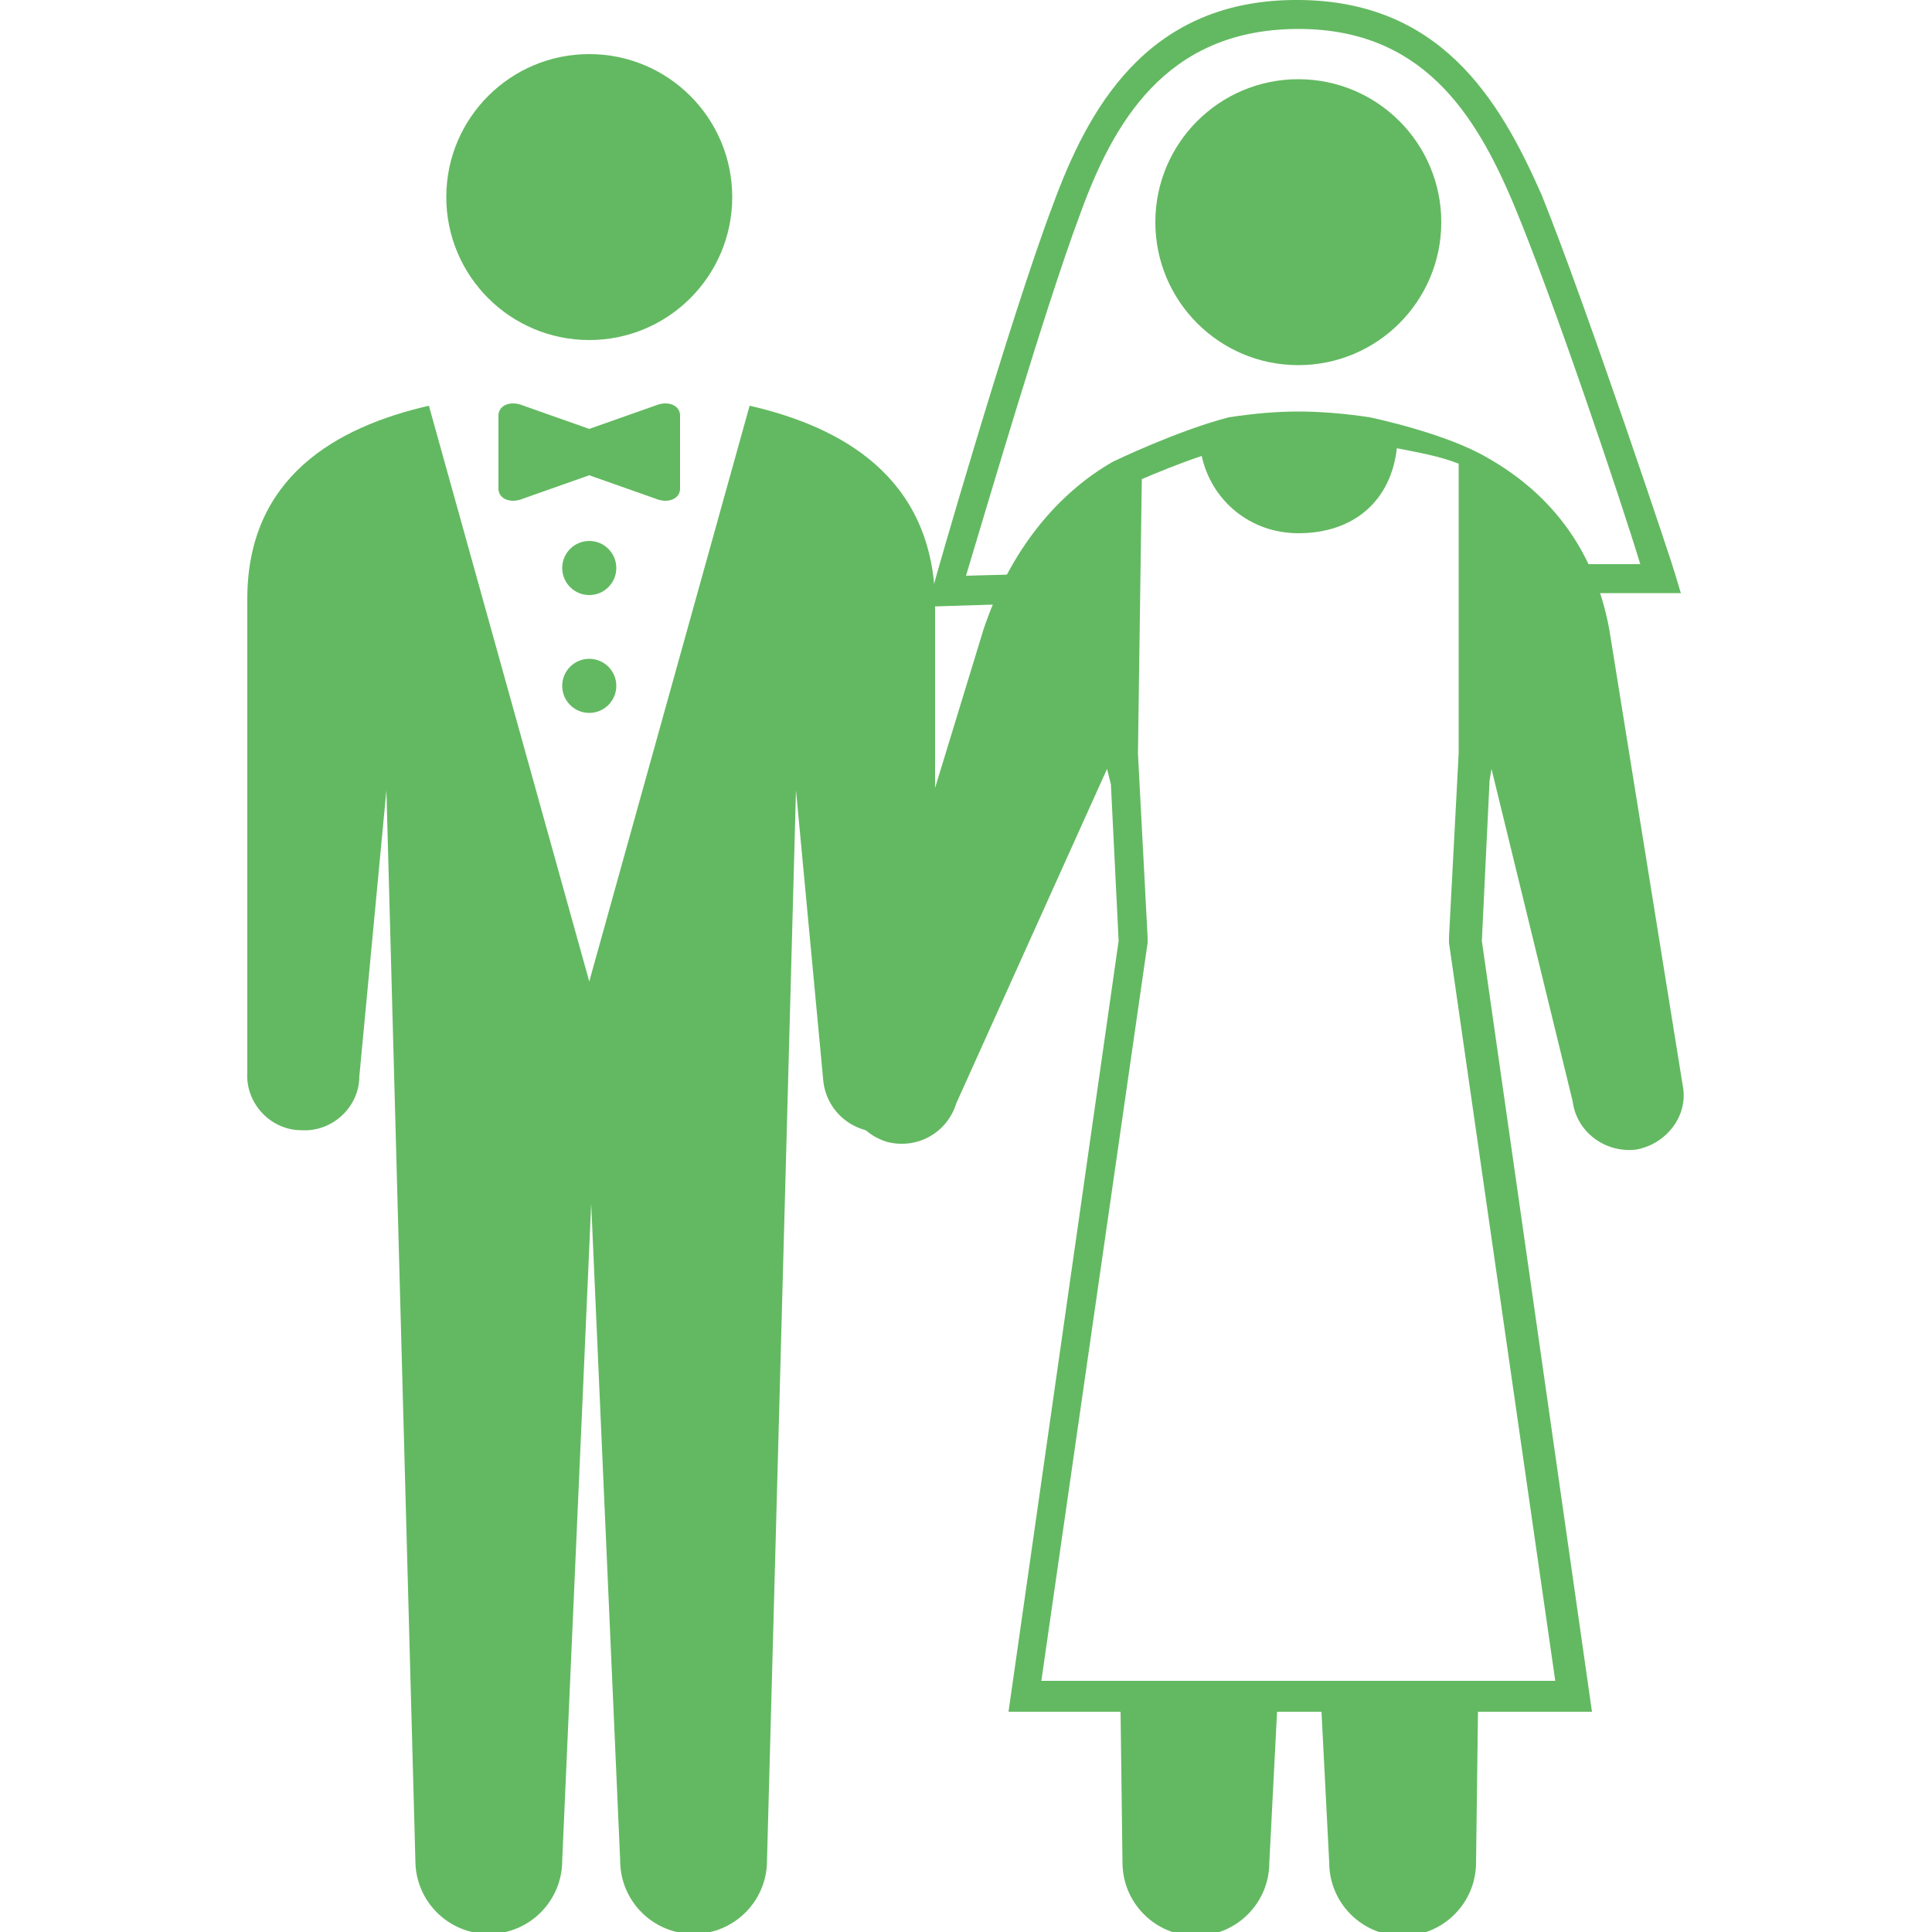<?xml version="1.0" encoding="utf-8"?>
<!-- Generator: Adobe Illustrator 19.1.0, SVG Export Plug-In . SVG Version: 6.00 Build 0)  -->
<svg version="1.1" id="レイヤー_1" xmlns="http://www.w3.org/2000/svg" xmlns:xlink="http://www.w3.org/1999/xlink" x="0px"
	 y="0px" width="100px" height="100px" viewBox="0 0 100 100" style="enable-background:new 0 0 100 100;" xml:space="preserve">
<style type="text/css">
	.st0{fill:#63B961;}
</style>
<g>
	<circle class="st0" cx="67.2" cy="11.5" r="7.4"/>
	<circle class="st0" cx="30.5" cy="10.2" r="7.4"/>
	<circle class="st0" cx="30.5" cy="35.5" r="1.4"/>
	<circle class="st0" cx="30.5" cy="29.4" r="1.4"/>
	<path class="st0" d="M38.8,21l-8.3,29.8L22.2,21c-4.8,1.1-9.4,3.7-9.4,10v24.5c-0.1,1.6,1.2,3,2.8,3c1.6,0.1,3-1.2,3-2.8L20,40.9
		l1.5,55.4c0,2.1,1.7,3.8,3.8,3.8c2.1,0,3.8-1.7,3.8-3.8l1.5-34l1.5,34c0,2.1,1.7,3.8,3.8,3.8c2.1,0,3.8-1.7,3.8-3.8l1.5-55.4
		l1.4,14.9c0.1,1.6,1.4,2.8,3,2.8c1.6-0.1,2.8-1.4,2.8-3V31C48.2,24.7,43.6,22.1,38.8,21z"/>
	<path class="st0" d="M25.8,25.3c0,0.5,0.6,0.8,1.3,0.5l3.4-1.2c0.7-0.3-0.7-0.3,0,0l3.4,1.2c0.7,0.3,1.3,0,1.3-0.5v-3.8
		c0-0.5-0.6-0.8-1.3-0.5l-3.4,1.2c-0.7,0.3,0.7,0.3,0,0l-3.4-1.2c-0.7-0.3-1.3,0-1.3,0.5V25.3z"/>
	<g>
		<path class="st0" d="M57.5,29.6L50,29.8c1-3.3,4.1-13.9,5.9-18.7c1.7-4.7,4.4-9.5,11.1-9.6c6.6-0.1,9.4,4.4,11.4,9.2
			c2,4.8,5.5,15.2,6.5,18.5l-7.8,0v1.5l9.9,0l-0.3-1c0-0.1-4.6-13.9-6.9-19.6C77.6,5.1,74.5-0.1,66.9,0c-7.6,0.1-10.6,5.7-12.4,10.6
			c-2.2,5.8-6.2,19.7-6.2,19.8l-0.3,1l9.6-0.3L57.5,29.6z"/>
		<path class="st0" d="M87.1,56.2l-3.8-23.6c-0.8-4.4-3.3-7.2-6.3-8.9c-2.2-1.3-6.1-2.1-6.1-2.1c-1.3-0.2-2.6-0.3-3.7-0.3
			c-1.1,0-2.3,0.1-3.6,0.3l0,0c-2.7,0.7-6,2.3-6,2.3v0c-2.8,1.6-5.3,4.5-6.7,8.7l-7,22.9c-0.4,1.5,0.4,3.1,2,3.6
			c1.5,0.4,3.1-0.4,3.6-2l7.8-17.3l0.2,0.8l0.4,8.1l-5.7,39.9H58l0.1,7.8c0,2.1,1.7,3.8,3.8,3.8c2.1,0,3.8-1.7,3.8-3.8l0.4-7.8h1.2
			h1.1l0.4,7.8c0,2.1,1.7,3.8,3.8,3.8c2.1,0,3.8-1.7,3.8-3.8l0.1-7.8h5.9l-5.7-39.9l0.4-8.3l0.1-0.6L81.4,57
			c0.2,1.6,1.7,2.7,3.3,2.5C86.3,59.2,87.4,57.7,87.1,56.2z M80.5,87H67.2H53.9l5.5-38.2c0-0.1,0-0.2,0-0.3L58.9,39l0.2-14.2
			c0.7-0.3,1.9-0.8,3.1-1.2c0.5,2.3,2.5,4,5,4c0,0,0,0,0,0h0c0,0,0,0,0,0c2.9,0,4.8-1.7,5.1-4.4c1,0.2,2.2,0.4,3.2,0.8V39L75,48.5
			c0,0.1,0,0.2,0,0.3L80.5,87z"/>
	</g>
</g>
</svg>
